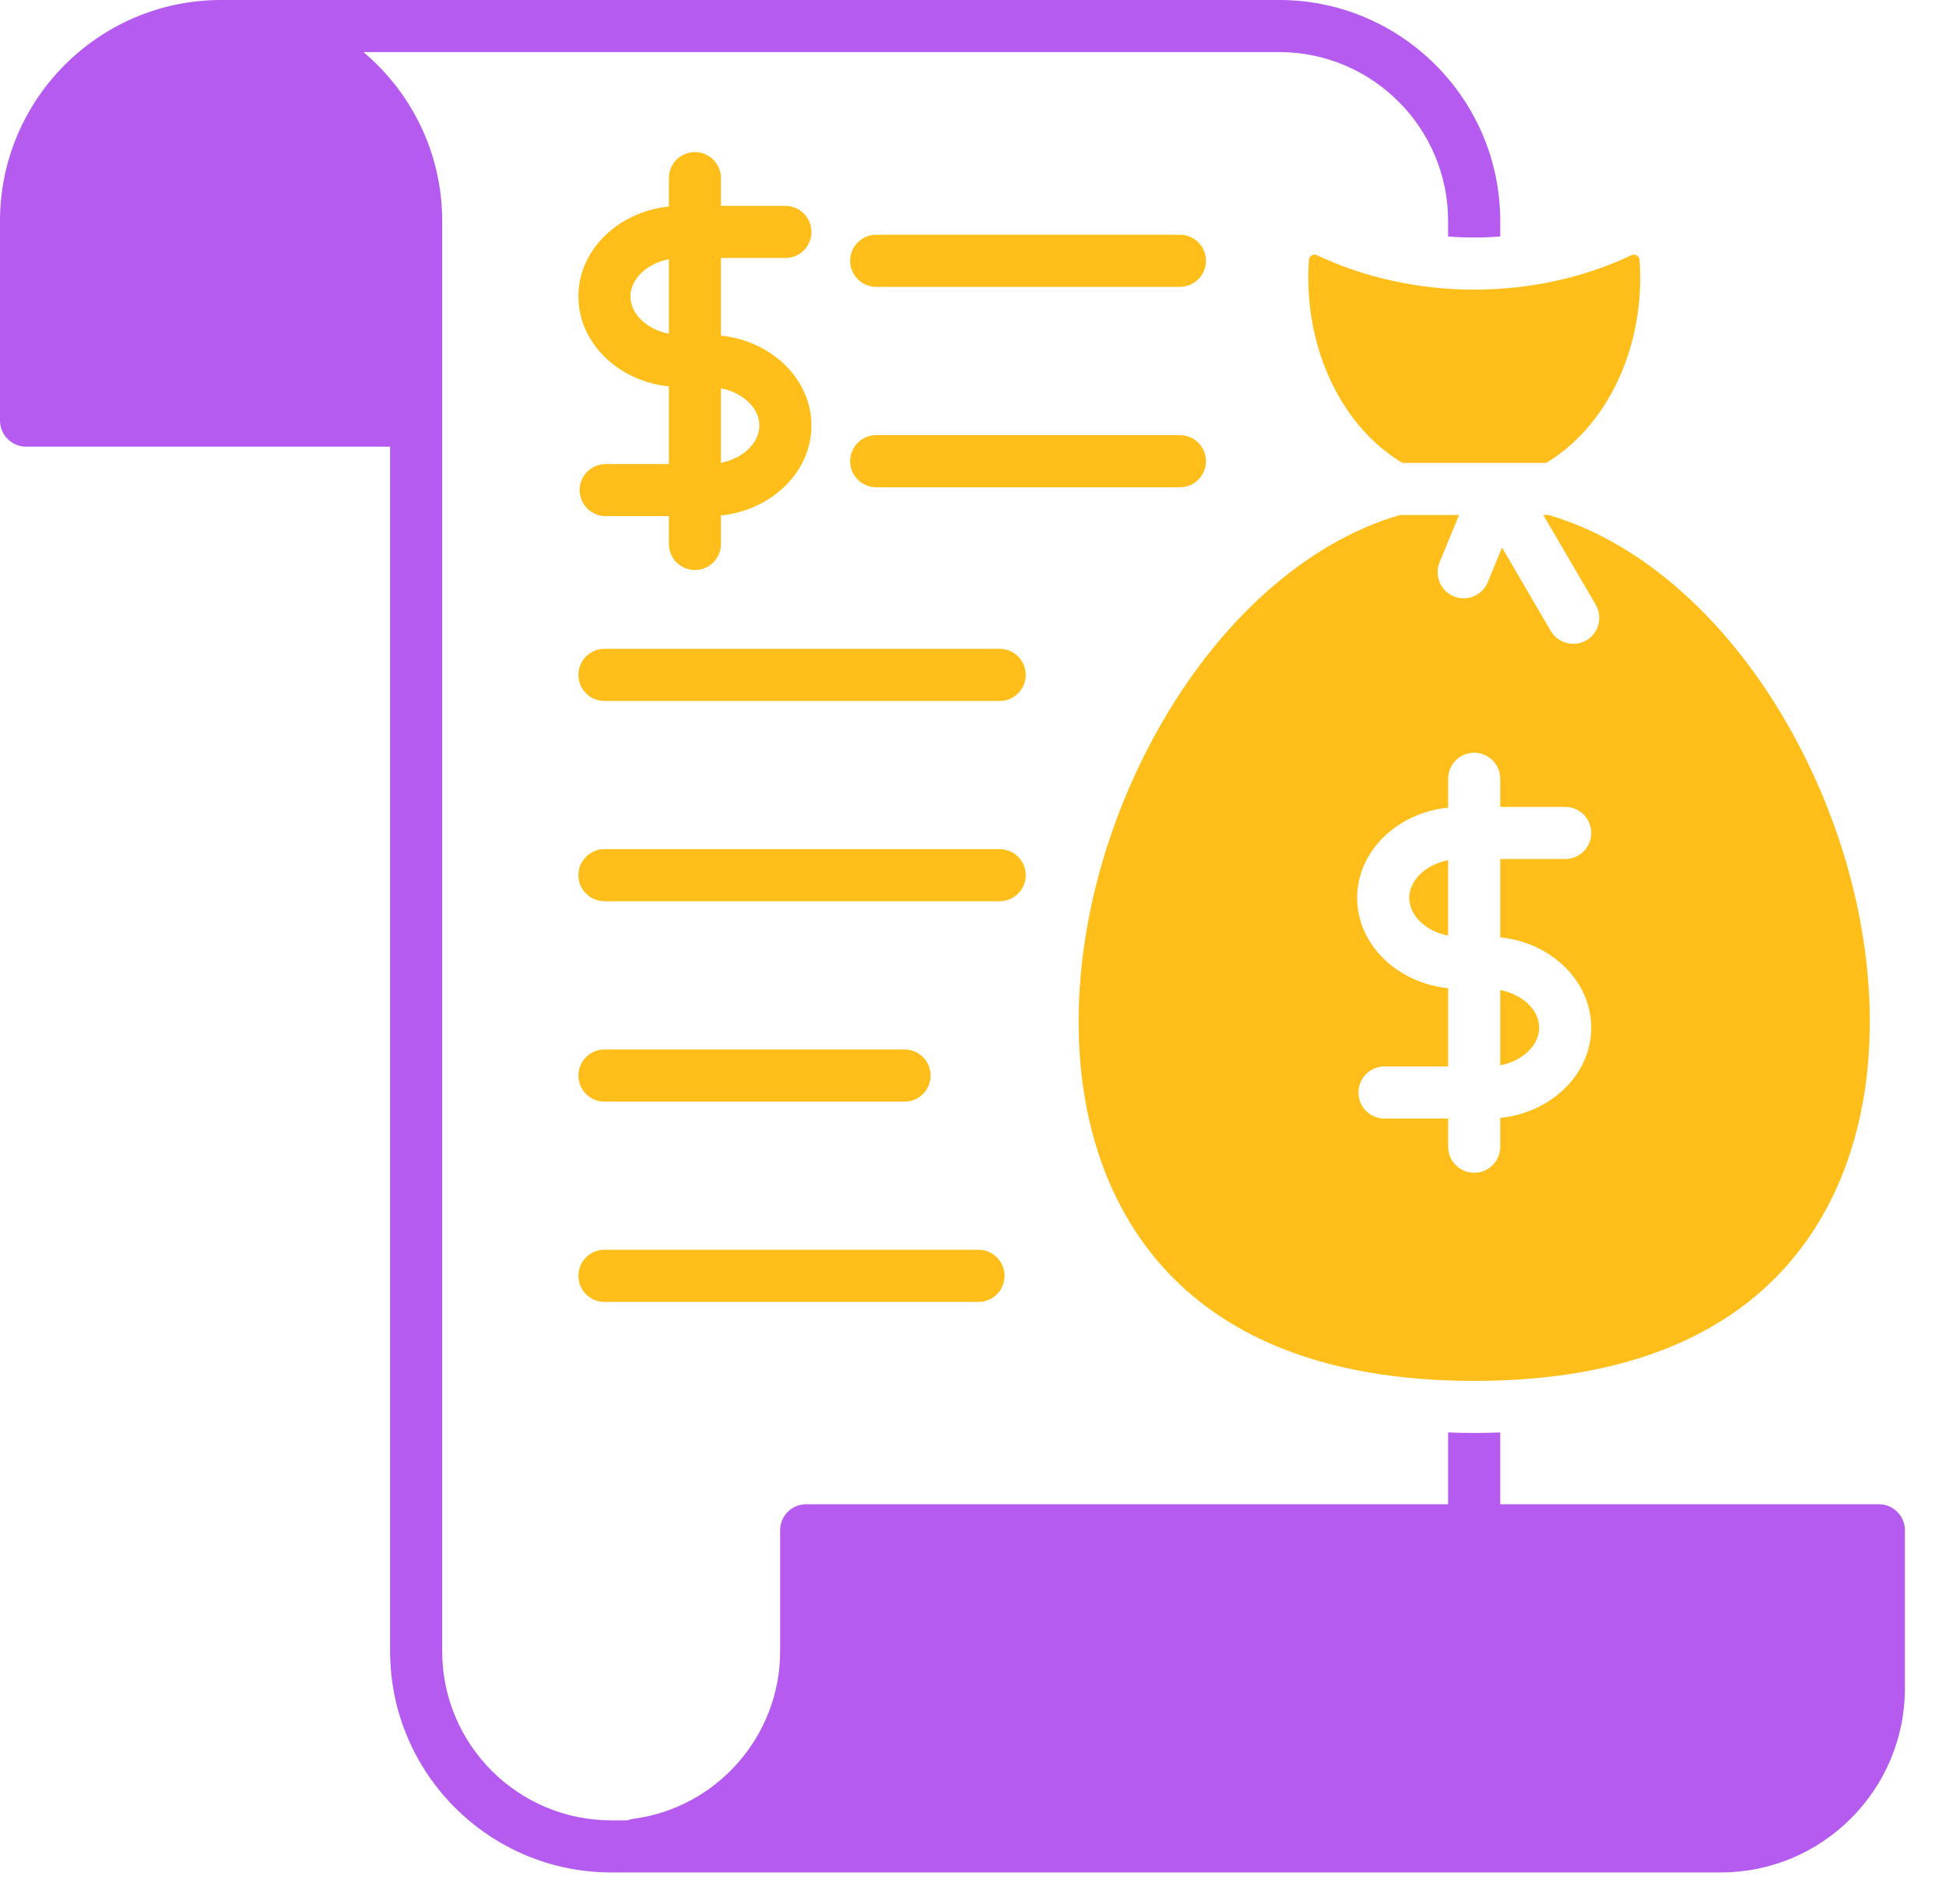 <?xml version="1.0" encoding="UTF-8"?> <svg xmlns="http://www.w3.org/2000/svg" width="46" height="45" viewBox="0 0 46 45" fill="none"><path d="M35.463 25.182C35.983 25.082 36.383 24.715 36.383 24.292C36.383 23.869 35.983 23.503 35.463 23.402V25.182Z" fill="#FFBE19"></path><path d="M24.247 20.688C24.247 20.348 23.971 20.072 23.631 20.072H14.288C13.947 20.072 13.672 20.348 13.672 20.688C13.672 21.028 13.948 21.303 14.288 21.303H23.631C23.971 21.303 24.247 21.028 24.247 20.688Z" fill="#FFBE19"></path><path d="M36.481 12.173L37.72 14.293C37.891 14.587 37.793 14.964 37.499 15.136C37.401 15.193 37.294 15.219 37.189 15.219C36.978 15.219 36.771 15.11 36.657 14.914L35.505 12.942L35.168 13.761C35.07 13.999 34.84 14.143 34.598 14.143C34.52 14.143 34.44 14.128 34.364 14.096C34.05 13.967 33.9 13.607 34.029 13.292L34.49 12.173H33.095C30.883 12.811 28.785 14.685 27.327 17.327C25.87 19.97 25.238 22.996 25.594 25.63C25.948 28.249 27.621 32.641 34.848 32.641C42.075 32.641 43.748 28.249 44.102 25.63C44.458 22.997 43.826 19.971 42.368 17.327C40.911 14.685 38.813 12.812 36.601 12.173H36.481ZM37.614 24.292C37.614 25.392 36.672 26.302 35.463 26.425V27.106C35.463 27.447 35.188 27.722 34.848 27.722C34.507 27.722 34.232 27.447 34.232 27.106V26.44H32.726C32.386 26.44 32.111 26.165 32.111 25.825C32.111 25.485 32.386 25.209 32.726 25.209H34.232V23.359C33.022 23.234 32.081 22.324 32.081 21.223C32.081 20.123 33.022 19.214 34.232 19.09V18.408C34.232 18.068 34.507 17.793 34.848 17.793C35.188 17.793 35.463 18.068 35.463 18.408V19.074H36.999C37.339 19.074 37.614 19.349 37.614 19.69C37.614 20.03 37.339 20.305 36.999 20.305H35.463V22.157C36.672 22.281 37.614 23.191 37.614 24.292Z" fill="#FFBE19"></path><path d="M33.312 21.223C33.312 21.647 33.71 22.015 34.231 22.115V20.333C33.71 20.434 33.312 20.801 33.312 21.223Z" fill="#FFBE19"></path><path d="M14.288 30.774H23.13C23.47 30.774 23.746 30.498 23.746 30.158C23.746 29.818 23.47 29.542 23.13 29.542H14.288C13.947 29.542 13.672 29.818 13.672 30.158C13.672 30.498 13.948 30.774 14.288 30.774Z" fill="#FFBE19"></path><path d="M14.288 26.04H21.383C21.723 26.04 21.998 25.764 21.998 25.424C21.998 25.084 21.723 24.808 21.383 24.808H14.288C13.947 24.808 13.672 25.084 13.672 25.424C13.672 25.764 13.948 26.04 14.288 26.04Z" fill="#FFBE19"></path><path d="M31.134 6.034C31.085 6.011 31.053 6.013 31.007 6.039C30.969 6.062 30.944 6.088 30.939 6.151C30.93 6.285 30.926 6.425 30.926 6.569C30.926 8.435 31.794 10.133 33.15 10.942H36.547C37.904 10.133 38.772 8.435 38.772 6.569C38.772 6.418 38.766 6.283 38.756 6.156C38.751 6.094 38.733 6.064 38.687 6.037C38.638 6.009 38.602 6.014 38.561 6.034C37.441 6.565 36.156 6.846 34.847 6.846C33.541 6.846 32.257 6.565 31.134 6.034Z" fill="#FFBE19"></path><path d="M23.631 15.337H14.288C13.947 15.337 13.672 15.613 13.672 15.953C13.672 16.293 13.948 16.569 14.288 16.569H23.631C23.971 16.569 24.247 16.293 24.247 15.953C24.247 15.613 23.971 15.337 23.631 15.337Z" fill="#FFBE19"></path><path d="M44.412 35.557H35.463V33.86C35.26 33.868 35.055 33.872 34.847 33.872C34.639 33.872 34.434 33.868 34.231 33.86V35.557H19.056C18.717 35.557 18.441 35.833 18.441 36.173V39.035C18.441 41.028 16.952 42.729 14.976 42.992C14.927 42.998 14.88 43.01 14.835 43.029H14.447C12.245 43.029 10.453 41.237 10.453 39.035V9.941V5.225C10.453 3.625 9.73 2.191 8.592 1.231H30.238C32.44 1.231 34.231 3.023 34.231 5.225V5.59C34.435 5.606 34.641 5.614 34.847 5.614C35.054 5.614 35.259 5.606 35.463 5.59V5.225C35.463 2.344 33.119 0 30.238 0H5.226C2.345 0 0 2.344 0 5.225V9.941C0 10.282 0.276 10.558 0.616 10.558H5.226H9.222V39.035C9.222 41.916 11.566 44.26 14.447 44.26H15.058H23.229H40.678C43.077 44.26 45.029 42.308 45.029 39.907V36.173C45.029 35.833 44.752 35.557 44.412 35.557Z" fill="#B55BEF"></path><path d="M20.711 6.781H27.891C28.231 6.781 28.507 6.505 28.507 6.165C28.507 5.825 28.231 5.549 27.891 5.549H20.711C20.371 5.549 20.096 5.825 20.096 6.165C20.096 6.505 20.371 6.781 20.711 6.781Z" fill="#FFBE19"></path><path d="M28.507 10.902C28.507 10.562 28.231 10.286 27.891 10.286H20.711C20.371 10.286 20.096 10.562 20.096 10.902C20.096 11.242 20.371 11.518 20.711 11.518H27.891C28.231 11.518 28.507 11.242 28.507 10.902Z" fill="#FFBE19"></path><path d="M16.427 3.595C16.086 3.595 15.811 3.87 15.811 4.211V4.882C14.608 5.007 13.672 5.912 13.672 7.008C13.672 8.103 14.608 9.008 15.811 9.134V10.969H14.318C13.977 10.969 13.702 11.245 13.702 11.585C13.702 11.925 13.978 12.201 14.318 12.201H15.811V12.859C15.811 13.199 16.087 13.474 16.427 13.474C16.767 13.474 17.042 13.199 17.042 12.859V12.185C18.245 12.059 19.181 11.154 19.181 10.059C19.181 8.964 18.245 8.059 17.042 7.933V6.098H18.566C18.906 6.098 19.181 5.822 19.181 5.482C19.181 5.142 18.905 4.866 18.566 4.866H17.042V4.211C17.042 3.87 16.767 3.595 16.427 3.595ZM15.811 7.889C15.297 7.788 14.903 7.426 14.903 7.008C14.903 6.589 15.297 6.228 15.811 6.127V7.889ZM17.95 10.059C17.95 10.477 17.556 10.839 17.042 10.94V9.178C17.556 9.279 17.95 9.641 17.95 10.059Z" fill="#FFBE19"></path></svg> 